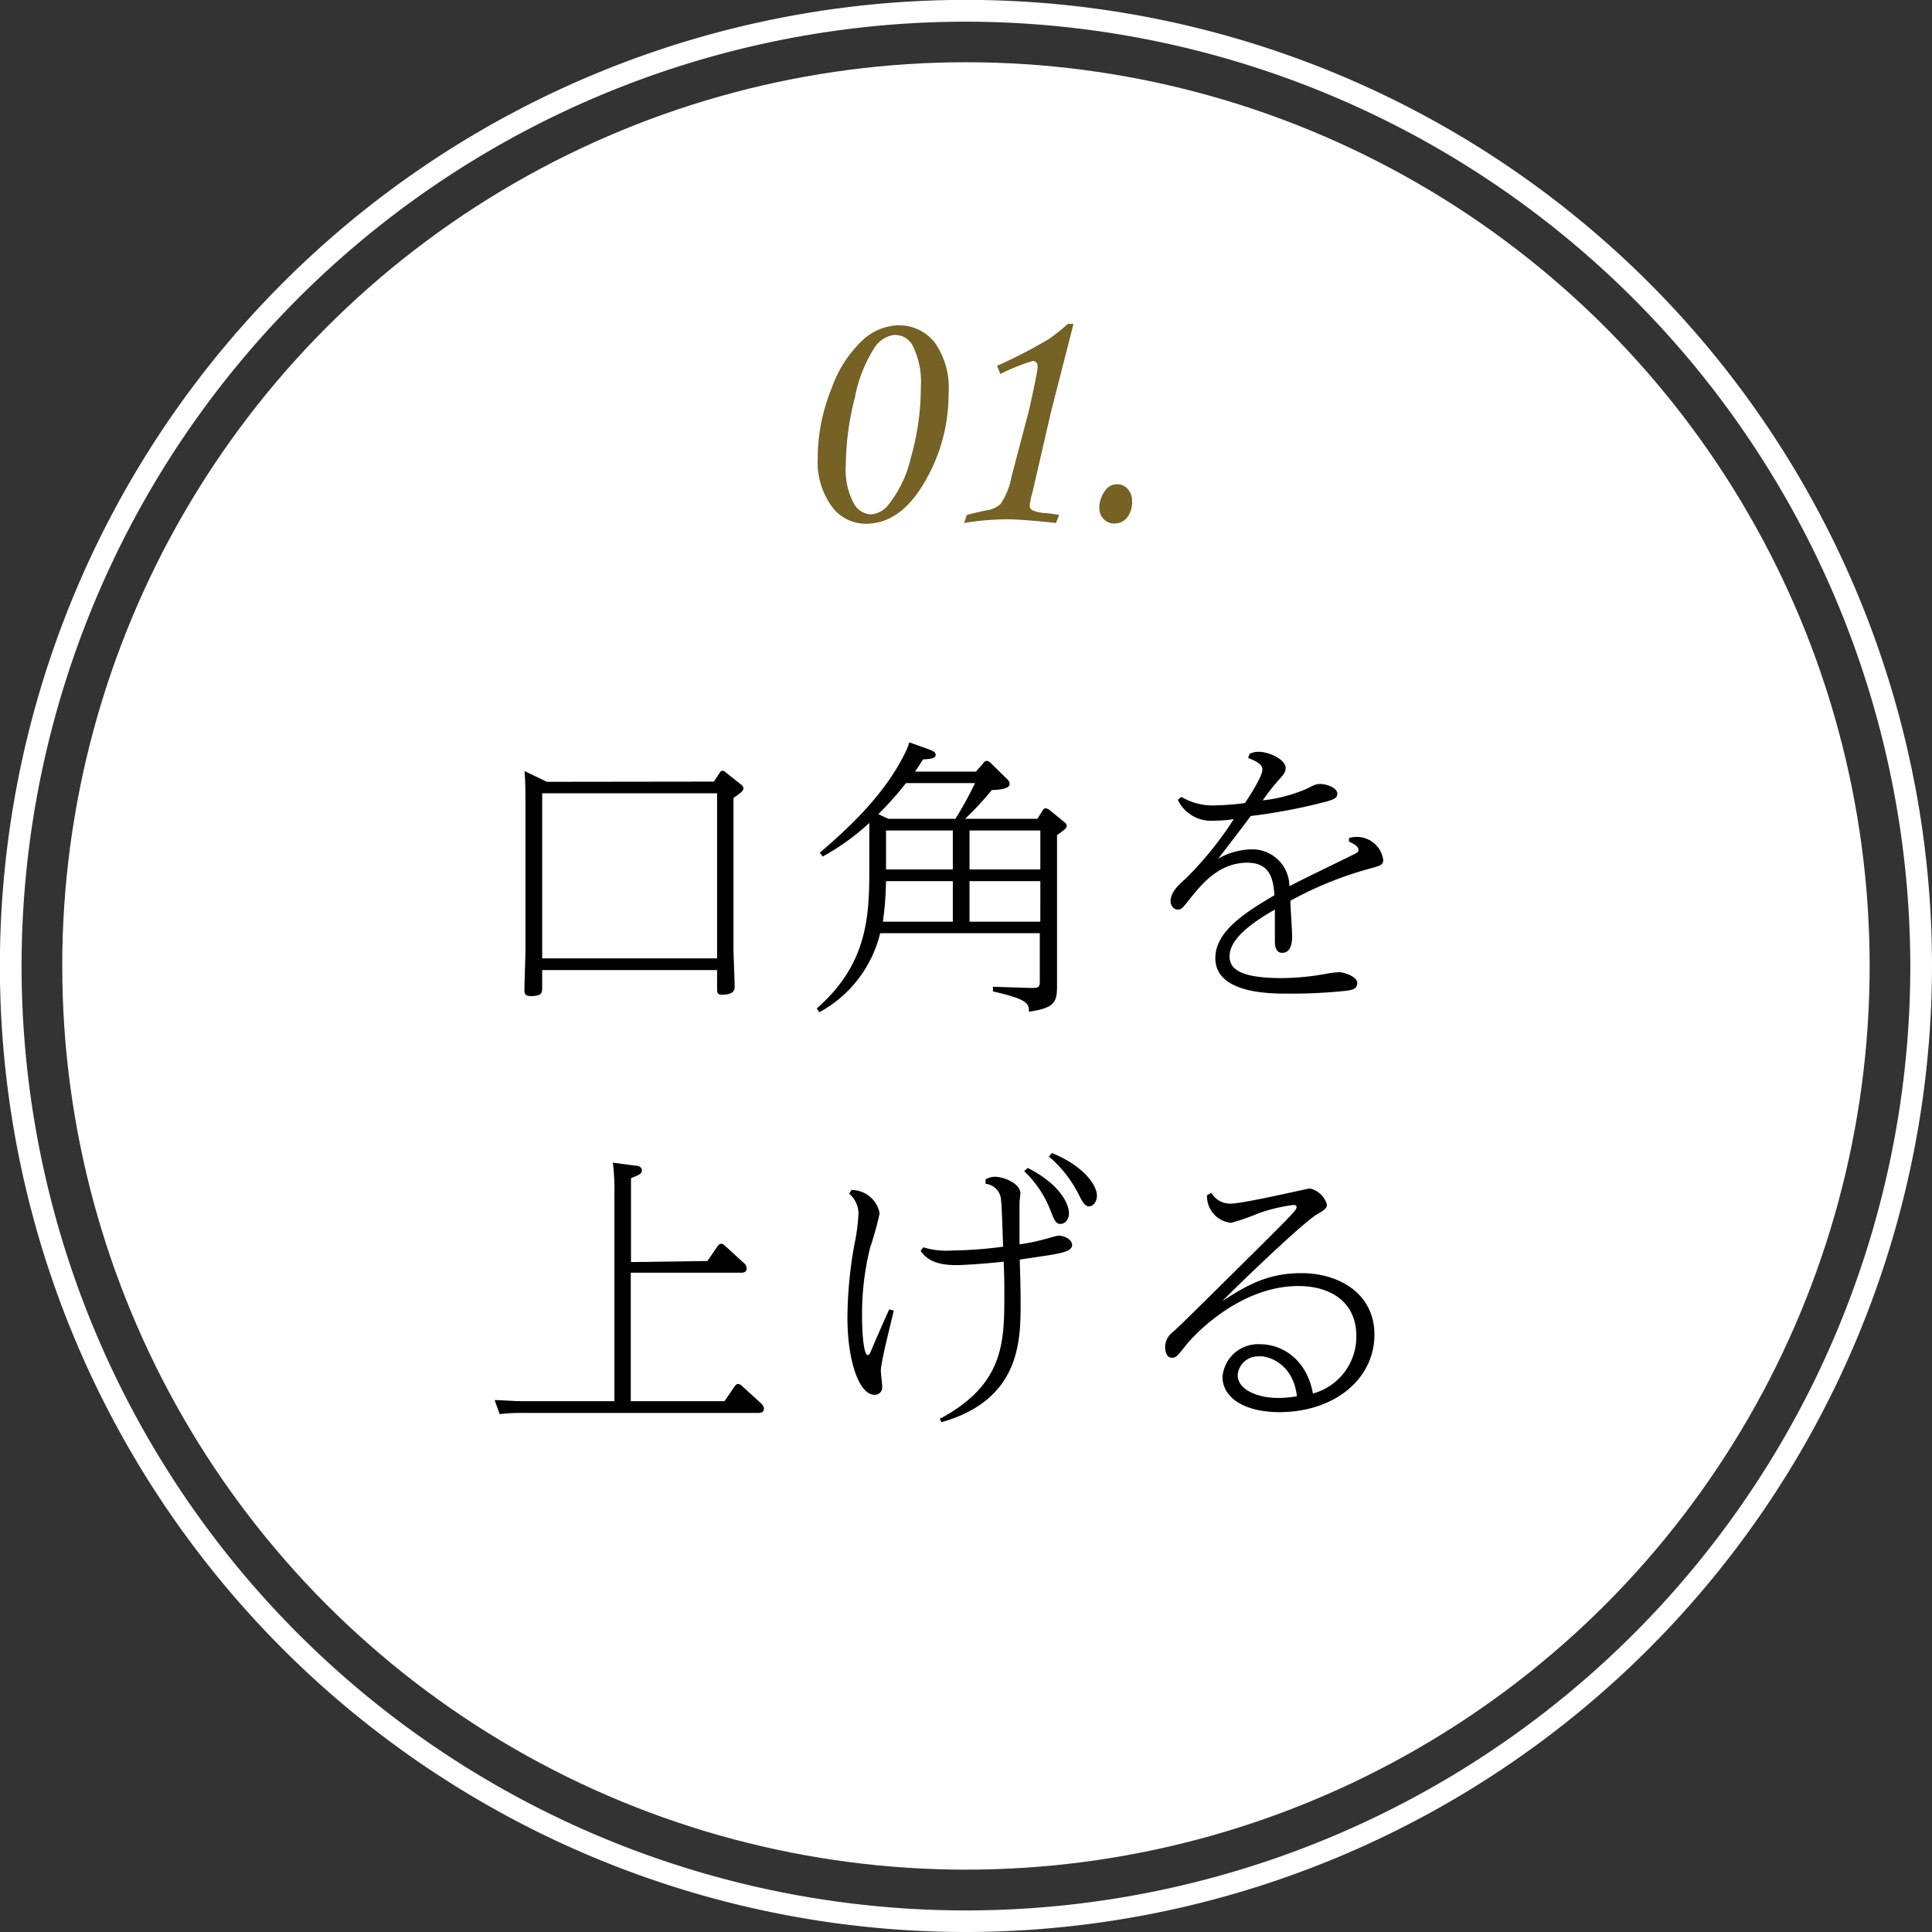<?xml version="1.0" encoding="UTF-8"?> <svg xmlns="http://www.w3.org/2000/svg" viewBox="0 0 178.17 178.17"><rect x="0" y="0" width="178.17" height="178.17" fill="#333333" stroke="none"/><defs><style>.cls-1{fill:#fff;}.cls-2{fill:#756224;}</style></defs><g id="レイヤー_2" data-name="レイヤー 2"><g id="レイヤー_1-2" data-name="レイヤー 1"><circle class="cls-1" cx="89.08" cy="89.08" r="83.34"></circle><path class="cls-2" d="M82.77,30a4.2,4.2,0,0,1,3.42,1.57,7.22,7.22,0,0,1,1.29,4.68,16,16,0,0,1-2.23,8.24q-2.22,3.81-5.4,3.81A3.9,3.9,0,0,1,76.7,46.7a7,7,0,0,1-1.29-4.43,17.05,17.05,0,0,1,1.28-6.45,11.21,11.21,0,0,1,2.89-4.48A5.08,5.08,0,0,1,82.77,30Zm-.27.88a2.58,2.58,0,0,0-1.88,1.23,12.82,12.82,0,0,0-1.77,4.51A25.5,25.5,0,0,0,78,42.88a6.55,6.55,0,0,0,.7,3.47,1.92,1.92,0,0,0,1.58,1.09,2.23,2.23,0,0,0,1.57-.79A10.9,10.9,0,0,0,84,42.21a23.71,23.71,0,0,0,.92-6.55,7.45,7.45,0,0,0-.77-3.82A1.79,1.79,0,0,0,82.5,30.9Z"></path><path class="cls-2" d="M98.48,29.87H99l-2.06,8.05-1.72,7.47a6.06,6.06,0,0,0-.26,1.26.47.47,0,0,0,.26.41,3.09,3.09,0,0,0,1.14.25q.67.06,1.32.18l-.3.74c-2.14-.23-3.63-.34-4.47-.34a25.53,25.53,0,0,0-4,.34l.25-.74c.52-.14,1.11-.28,1.78-.42a2.43,2.43,0,0,0,1.34-.6,6.54,6.54,0,0,0,1-2.5l1.62-6.15c.52-2.35.79-3.68.79-4s-.15-.53-.44-.53a17.94,17.94,0,0,0-3,1.2l-.3-.75a47.65,47.65,0,0,0,4.74-2.45A18.88,18.88,0,0,0,98.48,29.87Z"></path><path class="cls-2" d="M103,44.66a1.22,1.22,0,0,1,1,.44,1.56,1.56,0,0,1,.4,1.11,2.3,2.3,0,0,1-.46,1.52,1.48,1.48,0,0,1-1.16.55,1.31,1.31,0,0,1-1-.41,1.43,1.43,0,0,1-.4-1,2.62,2.62,0,0,1,.55-1.64A1.29,1.29,0,0,1,103,44.66Z"></path><path d="M65.83,72.08l.52-.78c.08-.14.16-.22.27-.22a.47.47,0,0,1,.32.16l1.4,1.11a.45.45,0,0,1,.22.38c0,.21-.35.46-.92.86v13.8c0,.56.11,3.07.11,3.59,0,.24,0,.75-1.16.75-.46,0-.46-.22-.46-.57v-1.7H50V91c0,.56,0,.86-1.05.86-.49,0-.59-.19-.59-.56s.1-3.19.1-3.78V74.1c0-.64,0-2.24-.1-3l2.07,1ZM50,73.16V88.38H66.13V73.16Z"></path><path d="M95.67,75.51l.48-.76a.33.33,0,0,1,.3-.21,1,1,0,0,1,.3.13l1.4,1.14c.16.13.22.21.22.37s-.08.25-.89.84V87.47c0,.54,0,2.91,0,3.4,0,1.51-.16,2.08-2.59,2.43,0-.73-.08-1.14-3.32-1.87V91l3.54.11c.7,0,.78-.08.78-.65v-4.4H81.17a11.34,11.34,0,0,1-5.61,7.29L75.32,93c4.67-4.08,4.85-8.45,4.85-12.88v-2.7c0-.64,0-.94,0-1.53a21.88,21.88,0,0,1-4.3,3.1l-.27-.35c2.68-2.3,6-5.35,7.92-9.31a6.28,6.28,0,0,0,.34-.87l1.73.62c.6.22.7.35.7.52,0,.32-.37.4-1.16.43-.27.4-.37.59-.75,1.13H90l.68-.78a.46.46,0,0,1,.32-.22.66.66,0,0,1,.38.22l1.57,1.54a.6.6,0,0,1,.16.38c0,.48-1.11.54-1.65.56A27.78,27.78,0,0,1,89,75.51Zm-7.56,0a34.36,34.36,0,0,0,1.81-3.29H83.55A30.3,30.3,0,0,1,81,75.08l.92.43Zm-.24,5.75H81.71A30.35,30.35,0,0,1,81.42,85h6.45Zm-6.16-4.67v3.59h6.16V76.59Zm7.7,0v3.59h6.53V76.59Zm6.53,4.67H89.41V85h6.53Z"></path><path d="M124.4,77.29a2.46,2.46,0,0,1,3.16,2c0,.49-.25.54-1.41.86A33.23,33.23,0,0,0,119,83.07c0,.56.16,2.7.16,3.24,0,.35,0,1.56-.91,1.56-.68,0-.68-.81-.68-1.11,0-1.43,0-2.18,0-2.88-2.4,1.37-4.18,2.8-4.18,4.32,0,1.16,1,2,4.8,2a23.56,23.56,0,0,0,4.3-.43,6.14,6.14,0,0,1,1-.11c.54,0,1.68.43,1.68,1s-.54.62-.92.7a47.71,47.71,0,0,1-5.59.27c-1.51,0-6.58,0-6.58-3.26,0-2.43,2.59-4.13,5.45-5.81-.11-1.29-.27-3-2.51-3-2.62,0-4.21,2-5.24,3.27-.75.94-.81,1.05-1.19,1.05s-.64-.4-.64-.78c0-.86.83-1.57,1.4-2.08a32,32,0,0,0,4.43-5.48,11.87,11.87,0,0,1-1.76.14,3.4,3.4,0,0,1-3.4-1.92l.33-.27a5.67,5.67,0,0,0,3.23.78,23.59,23.59,0,0,0,2.62-.21c.17-.22,1.62-2.41,1.62-3.08,0-.4-.32-.7-1.32-1.08l.14-.38a1.83,1.83,0,0,1,.81-.19c1,0,2.51.71,2.51,1.49,0,.4-.17.59-.71,1.19a21.11,21.11,0,0,0-1.4,1.8,14,14,0,0,0,4.08-1.08c.72-.37.86-.43,1.21-.43.67,0,1.59.38,1.59.89s-.43.6-2.34,1.06-4.33.86-5.65,1c-.89,1.21-2,2.64-3,3.94a6.36,6.36,0,0,1,3-.86,3.42,3.42,0,0,1,3.57,3.4c1.16-.62,3.72-1.84,5.58-2.76.71-.35.79-.37.79-.59,0-.38-.57-.62-.87-.76Z"></path><path d="M65.24,116.29l.94-1.37c.06-.08.17-.22.3-.22a.48.48,0,0,1,.35.16l1.81,1.65a.74.74,0,0,1,.22.46c0,.4-.38.4-.54.4H58.17v11.85h8.64l.94-1.37c.08-.11.16-.22.32-.22a.54.54,0,0,1,.33.16l1.81,1.65a.75.75,0,0,1,.24.46c0,.4-.38.4-.57.4H48.18a17.57,17.57,0,0,0-2.1.11l-.46-1.29c.78,0,1.62.1,2.72.1h8.32v-19a21.39,21.39,0,0,0-.14-3l2,.27c.3,0,.67.1.67.43s-.24.43-1,.73v7.74Z"></path><path d="M78.53,109.74a2.64,2.64,0,0,1,2.59,2.15,29,29,0,0,1-.87,3.14,25.18,25.18,0,0,0-.75,6.37c0,1.86.19,3.56.51,3.56.14,0,.16,0,.41-.6s1.35-3.13,1.59-3.61l.41.11c-.19.89-1.19,4.75-1.19,5.53,0,.24.13,1.32.13,1.54a.68.68,0,0,1-.7.7c-1.51,0-2.51-3.35-2.51-7.1a39.12,39.12,0,0,1,.62-6.64,18.2,18.2,0,0,0,.4-3,2.44,2.44,0,0,0-.86-1.81Zm8.15,21.1c5.94-3.18,5.94-7.07,5.94-11.55,0-1.11,0-1.27-.06-2.94-.32.05-3.21.32-4.39.32-2.27,0-2.89-.81-3.27-1.32l.24-.32a7.42,7.42,0,0,0,2.7.29,38.17,38.17,0,0,0,4.67-.35c-.13-3.43-.13-3.8-.19-4.21a1.59,1.59,0,0,0-1.43-1.59v-.41a1.84,1.84,0,0,1,.86-.24c.73,0,2.35.57,2.35,1.54,0,.13-.08.75-.08.89,0,.32,0,.86,0,1.67,0,.33,0,1.84,0,2.13a15.43,15.43,0,0,0,2.15-.43c.06,0,1.3-.37,1.43-.37.57,0,1.27.37,1.27.86s-.62.7-2.1.94l-2.73.41c.08,2.7.08,3,.08,4,0,3.45,0,8.93-7.31,11Zm8.1-23.13c3,1.51,3.8,3.35,3.8,4.16,0,.59-.35,1-.78,1s-.57-.32-.92-1.24A10.11,10.11,0,0,0,94.45,108ZM97,106.33c3.11,1.27,4.16,3.08,4.16,3.92,0,.62-.38,1-.73,1s-.56-.3-1-1.19a11.15,11.15,0,0,0-2.7-3.4Z"></path><path d="M111.71,110a2,2,0,0,0,1.78,1c1.19,0,7.13-1.4,7.29-1.4a2.13,2.13,0,0,1,1.59,1.48c0,.35-.24.51-.89.89-1.65,1-8.66,7.88-8.74,8,2.05-1.29,4-2.56,7.28-2.56,3.48,0,6.73,1.89,6.73,5.67,0,4.05-3.62,7.12-8.72,7.15-3.3,0-5.29-1.35-5.29-3.26a3.29,3.29,0,0,1,3.53-3c1.76,0,4.19,1.19,4.81,4.54a5.42,5.42,0,0,0,4-5.32c0-3-2.22-4.59-5.35-4.59-5.29,0-9.5,4.35-10.42,5.53-.78,1-.89,1.08-1.24,1.08-.51,0-.62-.62-.62-1a1.76,1.76,0,0,1,.75-1.4c.84-.76,3.33-3.24,5-4.89,5.72-5.67,6.37-6.29,6.37-6.58,0-.08,0-.22-.27-.22a15.43,15.43,0,0,0-3.21.76,20.3,20.3,0,0,1-2.56.89,2.47,2.47,0,0,1-2.22-2.54Zm4.43,15.09a1.87,1.87,0,0,0-2,1.72c0,1.43,2,2.11,3.7,2.11a9.37,9.37,0,0,0,1.76-.16C119.3,126,117.3,125.07,116.14,125.07Z"></path><path class="cls-1" d="M89.08,178.17a89.09,89.09,0,1,1,89.09-89.09A89.18,89.18,0,0,1,89.08,178.17ZM89.08,2a87.09,87.09,0,1,0,87.09,87.08A87.19,87.19,0,0,0,89.08,2Z"></path></g></g></svg> 